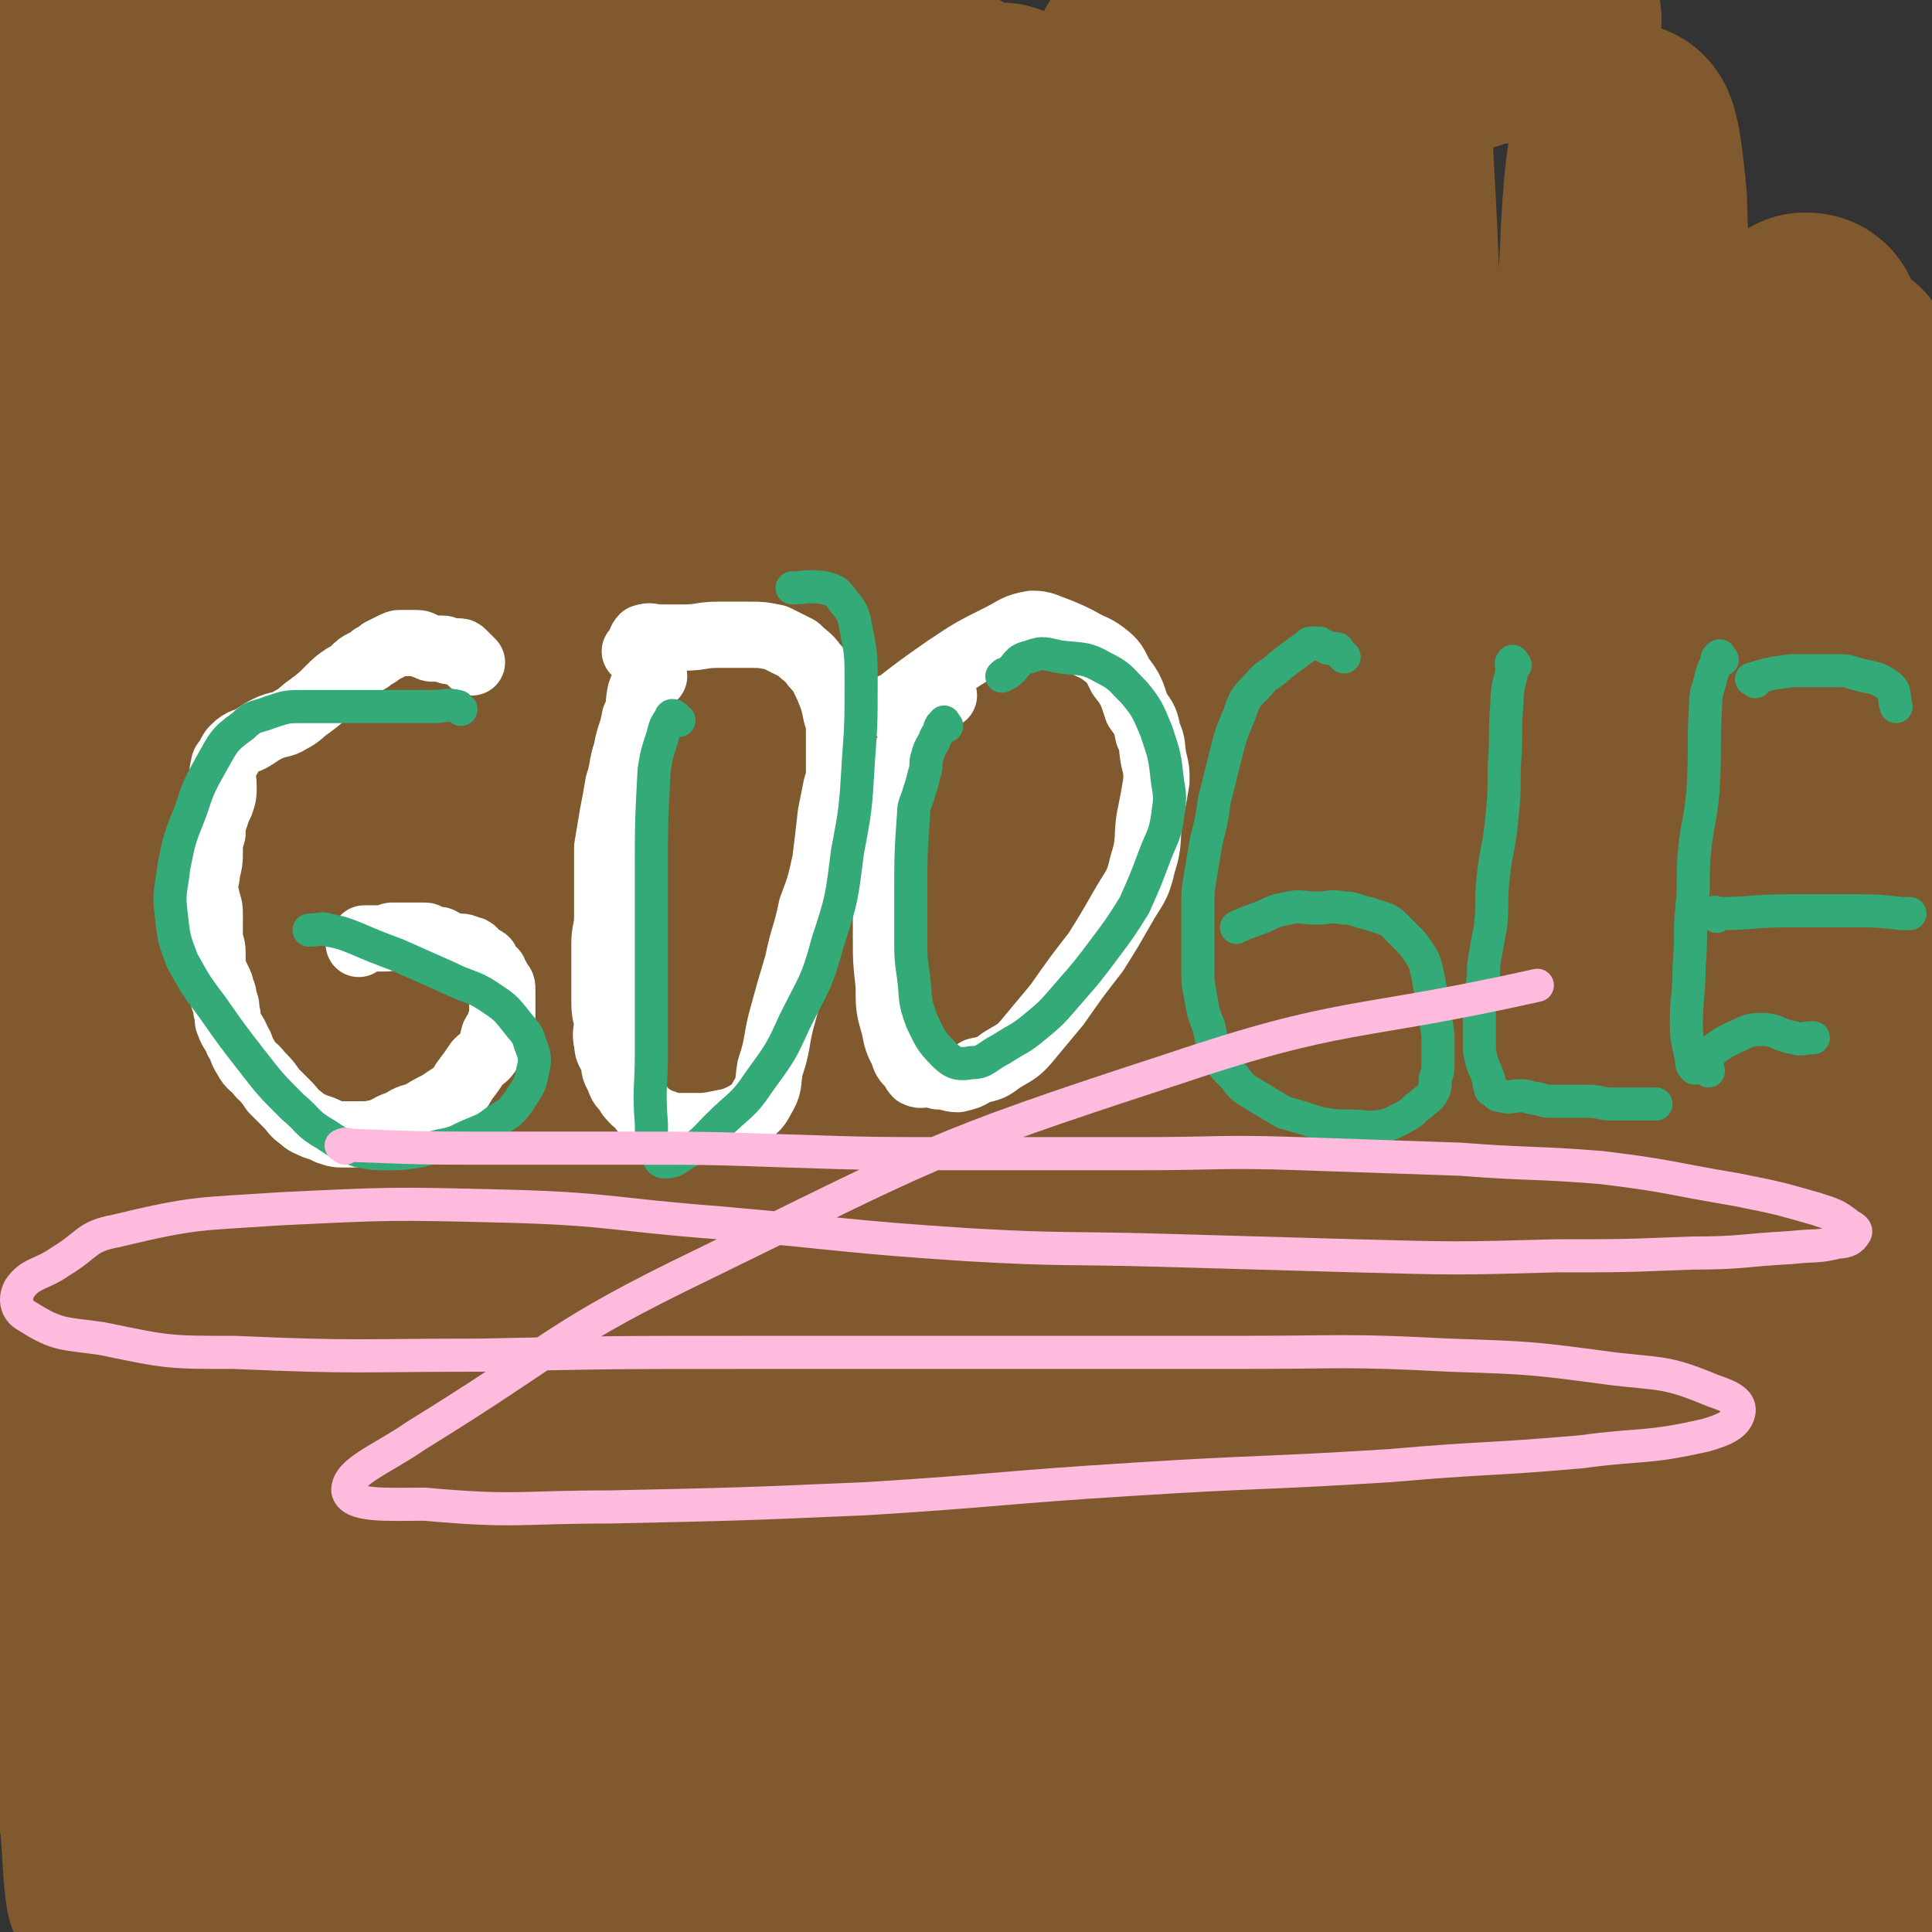 <svg viewBox='0 0 700 700' version='1.1' xmlns='http://www.w3.org/2000/svg' xmlns:xlink='http://www.w3.org/1999/xlink'><rect x="0" y="0" width="700" height="700" fill="#333333" stroke="none"/><g fill='none' stroke='#FFFFFF' stroke-width='80' stroke-linecap='round' stroke-linejoin='round'><path d='M191,194c-1,-1 -1,-1 -1,-1 -1,-1 0,-1 0,-1 0,-1 0,-1 0,-1 -1,-1 -2,-2 -3,-2 -1,-1 -1,0 -2,0 -1,0 -1,-1 -2,-1 -1,0 -1,0 -2,0 -1,0 -1,-1 -2,-1 -2,-1 -2,-1 -3,-1 -2,-1 -2,0 -4,0 0,0 0,0 -1,0 -2,0 -2,0 -3,0 -2,0 -2,0 -4,0 -1,0 -1,0 -2,0 -2,0 -2,0 -4,0 -5,1 -5,0 -9,1 -3,1 -3,2 -5,2 -1,1 -1,0 -1,0 -1,0 -1,0 -2,0 0,0 0,1 -1,1 -1,0 -1,0 -1,0 -1,0 -1,0 -2,1 -1,0 -1,0 -1,0 -1,1 -1,1 -2,1 -1,1 -1,1 -2,1 -1,1 -2,1 -2,1 -2,1 -1,1 -3,2 0,1 -1,0 -2,1 -1,1 -1,1 -1,1 -1,1 -1,1 -2,2 0,1 0,1 -2,2 0,0 0,0 -1,0 -1,1 -1,1 -2,2 0,0 -1,0 -2,1 -1,0 -1,0 -2,1 -1,0 -1,0 -2,1 -1,1 -1,1 -2,2 0,0 0,1 -1,2 0,1 0,1 -1,2 -1,1 0,1 -1,2 -1,1 -1,1 -2,2 0,1 0,1 -1,2 -1,1 -1,1 -1,2 0,1 0,1 0,2 0,1 0,1 -1,2 -1,1 -1,1 -1,2 -1,0 0,0 0,1 0,1 0,1 -1,2 0,1 0,1 0,2 0,1 0,1 0,2 0,1 0,1 -1,2 0,1 0,1 0,2 0,1 0,1 0,2 0,0 0,0 0,1 0,1 0,1 0,2 0,1 0,1 0,2 0,2 0,2 0,4 0,1 0,1 0,3 0,0 1,0 1,1 '/></g>
<g fill='none' stroke='#81592F' stroke-width='40' stroke-linecap='round' stroke-linejoin='round'><path d='M674,571c-1,-1 -1,-1 -1,-1 -1,-11 -1,-11 -1,-21 0,-20 0,-20 0,-39 0,-17 0,-17 0,-34 0,-21 0,-21 0,-42 0,-20 0,-20 0,-41 0,-19 -1,-19 -1,-38 -1,-20 0,-20 -1,-39 -1,-17 0,-17 -1,-34 -1,-15 -2,-15 -2,-29 -1,-14 0,-14 0,-28 0,-8 -1,-8 -1,-17 0,-1 0,-3 0,-3 0,1 0,2 0,5 0,12 0,12 0,24 0,20 0,20 0,40 0,33 0,33 0,65 0,33 0,33 0,66 -1,37 -1,37 -2,73 -1,32 -1,32 -2,63 -1,27 -2,27 -2,55 -1,20 -1,20 -1,40 -1,12 -1,12 -1,25 -1,5 -1,7 -1,9 0,1 0,-2 0,-3 0,-8 0,-8 1,-15 0,-19 1,-19 2,-37 1,-32 0,-32 1,-65 1,-43 1,-43 2,-86 1,-38 1,-38 1,-77 1,-41 0,-41 1,-82 0,-31 1,-31 1,-62 0,-24 0,-24 1,-47 0,-18 -1,-18 0,-35 0,-9 0,-9 2,-18 0,-1 1,-1 1,0 1,8 1,9 2,18 1,23 0,23 1,46 1,35 1,35 2,70 0,39 0,39 0,78 0,39 0,39 -1,79 0,37 0,37 -2,73 -3,34 -2,34 -8,67 -6,32 -8,32 -15,64 -6,27 -6,28 -11,56 -1,6 -1,6 -2,12 '/></g>
<g fill='none' stroke='#81592F' stroke-width='80' stroke-linecap='round' stroke-linejoin='round'><path d='M699,618c-1,-1 -1,-1 -1,-1 -1,-2 0,-2 0,-4 0,-6 0,-6 0,-12 0,-6 0,-6 0,-12 0,-7 0,-7 0,-13 0,-5 1,-5 0,-10 -1,-4 -2,-4 -3,-8 -1,-4 0,-5 -1,-10 -1,-7 -1,-7 -2,-15 -1,-14 -1,-14 -3,-28 -2,-14 -3,-14 -6,-29 -3,-19 -4,-19 -7,-38 -3,-20 -2,-20 -4,-41 -2,-23 -1,-23 -3,-46 -1,-22 -2,-22 -3,-44 -1,-24 -1,-24 -2,-47 -1,-24 -1,-24 -2,-47 -1,-20 -1,-20 -2,-40 -1,-14 0,-14 -1,-28 -1,-9 -1,-9 -2,-18 -1,-5 0,-5 -1,-9 0,-1 -1,-1 -2,-1 -1,1 -2,2 -2,4 -1,12 0,12 0,25 0,25 -1,25 -1,51 0,39 0,39 1,78 1,47 1,47 2,93 1,48 1,48 1,96 0,46 1,46 1,91 0,43 0,43 -1,86 -1,40 -1,40 -3,80 -2,29 -2,29 -5,58 -2,20 -1,21 -5,40 -1,4 -3,5 -6,6 -2,1 -4,0 -4,-2 -2,-7 -2,-8 -2,-16 -1,-27 -1,-27 0,-55 1,-40 2,-40 3,-80 2,-54 1,-54 3,-109 2,-50 3,-50 5,-100 3,-48 2,-48 5,-96 3,-42 3,-42 7,-84 3,-34 3,-34 7,-69 2,-25 1,-25 3,-51 2,-14 1,-15 3,-28 0,-1 2,-3 2,-2 2,8 1,9 1,19 1,33 1,33 0,66 -1,45 -1,46 -5,91 -4,53 -4,53 -10,106 -7,48 -7,48 -16,97 -7,45 -9,44 -17,90 -6,36 -4,36 -10,73 -3,14 -2,18 -7,28 0,2 -3,-2 -4,-5 -4,-21 -4,-21 -6,-43 -5,-56 -5,-56 -8,-112 -3,-77 -3,-77 -4,-154 -2,-80 -1,-80 -1,-160 1,-64 0,-64 2,-128 1,-26 2,-42 5,-52 2,-5 4,12 5,24 1,39 2,40 -1,79 -4,64 -4,64 -13,127 -10,74 -15,73 -26,147 -13,79 -12,80 -20,160 -7,69 -4,69 -11,139 -3,30 -1,34 -8,59 -1,4 -5,0 -8,-2 -5,-4 -6,-5 -7,-11 -5,-36 -3,-37 -4,-74 -3,-94 -2,-94 -4,-189 -2,-97 -2,-97 -4,-193 -1,-89 -1,-89 -2,-177 0,-51 -3,-52 1,-102 0,-7 6,-14 8,-11 5,7 6,15 7,30 3,55 3,55 1,109 -3,76 -3,77 -12,152 -9,84 -11,84 -24,167 -11,73 -11,73 -23,145 -8,44 -5,45 -17,87 -3,11 -8,21 -12,19 -7,-4 -8,-15 -10,-30 -7,-63 -5,-63 -8,-126 -4,-89 -4,-89 -5,-178 0,-92 -1,-92 3,-184 2,-67 0,-68 8,-135 4,-33 6,-56 17,-65 6,-5 13,18 15,37 7,58 4,59 3,119 0,90 -1,90 -4,181 -3,101 -2,101 -9,202 -5,81 -1,82 -13,161 -7,43 -16,78 -26,84 -7,4 -7,-32 -9,-64 -7,-94 -6,-94 -10,-187 -5,-105 -6,-105 -9,-210 -2,-94 -2,-94 -1,-188 0,-50 0,-51 3,-101 1,-4 4,-12 4,-8 2,30 3,38 0,75 -6,85 -6,86 -17,171 -12,98 -13,98 -29,196 -14,84 -11,85 -30,168 -14,62 -15,94 -36,123 -8,11 -15,-20 -20,-44 -15,-73 -10,-75 -18,-150 -11,-96 -12,-96 -21,-191 -8,-84 -8,-84 -13,-169 -2,-52 -1,-52 -2,-104 0,-12 1,-26 0,-23 -1,5 -1,20 -3,40 -5,59 -3,60 -11,118 -10,77 -13,77 -25,153 -11,74 -11,74 -21,147 -9,70 -7,80 -18,140 -1,5 -5,-5 -6,-11 -7,-41 -5,-42 -9,-84 -6,-76 -5,-76 -10,-152 -5,-76 -5,-76 -9,-151 -3,-57 -3,-57 -5,-114 0,-25 1,-30 0,-51 0,-2 -1,3 -1,6 -1,36 -1,36 -2,71 -2,68 -2,68 -4,135 -2,74 -2,74 -5,148 -1,62 -1,62 -3,125 0,32 0,32 -2,63 0,4 0,10 -1,8 -1,-6 -1,-12 -2,-25 -1,-57 -1,-57 -2,-115 -1,-77 -1,-77 -2,-153 -1,-77 -2,-77 -2,-154 0,-91 -1,-91 1,-182 0,-3 3,-8 3,-5 3,68 3,74 4,148 1,70 -1,70 -2,139 -1,68 -1,68 -1,136 0,52 0,52 0,104 0,31 0,31 0,62 0,7 0,16 0,15 0,-4 -1,-13 -1,-26 -1,-57 -1,-57 -1,-113 -1,-77 -1,-77 -1,-154 0,-80 -4,-80 0,-161 5,-105 2,-108 19,-209 3,-15 16,-32 20,-23 17,34 19,54 22,108 4,70 -3,70 -8,141 -5,69 -6,69 -12,138 -5,53 -6,53 -11,107 -3,24 -1,26 -6,49 -1,2 -5,3 -5,1 -4,-12 -4,-14 -4,-28 -3,-56 -2,-56 -3,-112 -1,-64 -2,-64 -1,-128 1,-60 1,-60 3,-120 1,-34 0,-34 3,-68 1,-13 2,-17 5,-24 1,-2 2,2 3,4 2,6 2,6 2,12 1,11 1,11 0,21 -1,18 -1,18 -4,35 -3,14 -2,14 -7,27 -1,3 -2,5 -4,5 -3,0 -3,-2 -4,-5 -3,-4 -4,-4 -4,-8 1,-13 -1,-15 5,-26 10,-19 11,-21 28,-34 22,-17 24,-15 50,-26 26,-12 26,-13 54,-19 26,-6 27,-5 54,-4 27,0 27,2 53,6 20,2 21,2 40,6 6,2 5,3 11,6 2,1 6,0 6,1 -1,2 -5,4 -10,6 -10,3 -10,3 -21,5 -21,4 -21,4 -42,6 -37,3 -37,4 -73,3 -33,0 -33,-2 -65,-6 -30,-4 -30,-4 -60,-11 -20,-4 -20,-4 -38,-11 -10,-4 -9,-6 -18,-11 -5,-2 -6,-2 -10,-3 -1,0 1,0 1,1 2,1 2,2 4,3 9,4 9,4 18,8 20,8 20,9 41,16 42,15 42,17 86,27 36,9 37,8 74,10 25,1 25,0 51,-2 23,-2 23,-4 45,-6 21,-3 20,-3 41,-5 17,-1 17,0 34,-1 12,-1 12,-1 24,-2 9,-1 9,0 17,-1 6,-1 6,0 12,-1 3,-1 3,-1 6,-2 4,-2 3,-2 7,-4 3,-2 3,-2 6,-5 3,-3 3,-3 6,-6 5,-4 5,-4 10,-8 5,-4 5,-5 11,-8 7,-4 7,-4 15,-6 8,-3 8,-3 17,-5 6,-2 6,-2 13,-3 4,-1 4,-1 9,-3 3,0 4,0 7,-1 1,0 3,-1 3,-1 -1,-1 -2,0 -5,1 -10,1 -10,1 -20,2 -27,4 -27,3 -53,9 -38,9 -38,9 -75,22 -39,15 -41,13 -77,33 -36,19 -36,21 -68,47 -25,21 -25,22 -47,47 -20,25 -20,25 -37,52 -14,23 -14,23 -24,48 -9,20 -10,20 -14,42 -3,15 -4,18 1,31 4,11 7,14 18,18 11,3 15,2 25,-4 14,-10 14,-13 23,-30 16,-28 14,-29 26,-59 20,-53 19,-54 38,-107 16,-41 15,-41 32,-82 8,-20 7,-21 18,-39 2,-3 6,-5 7,-3 1,6 -1,9 -2,18 -6,30 -5,31 -13,60 -16,61 -19,60 -35,120 -21,77 -20,77 -39,153 -16,61 -15,62 -32,122 -11,36 -11,36 -23,72 -4,12 -5,18 -9,22 -2,2 -3,-5 -3,-10 0,-37 1,-37 3,-75 3,-67 2,-67 9,-134 9,-88 9,-88 23,-175 8,-56 6,-57 22,-111 7,-23 13,-34 24,-43 4,-4 6,8 5,17 -8,49 -12,49 -23,99 -18,76 -18,76 -35,152 -22,102 -23,102 -44,204 -15,73 -17,73 -29,145 -7,45 -4,45 -10,90 -1,10 -3,21 -4,19 -3,-4 -4,-15 -4,-31 1,-59 1,-59 6,-119 5,-78 3,-79 14,-157 13,-88 13,-88 32,-175 12,-54 10,-56 29,-108 5,-15 12,-28 18,-26 6,2 6,17 4,33 -5,49 -7,49 -17,97 -12,65 -14,65 -26,130 -16,80 -16,80 -30,162 -8,47 -9,47 -15,95 -2,19 -1,23 -2,37 0,2 0,-3 0,-5 3,-21 3,-21 7,-41 11,-56 10,-56 22,-112 18,-85 17,-86 38,-170 16,-59 13,-61 36,-117 13,-30 15,-33 36,-55 5,-5 15,-6 16,0 6,26 1,33 -3,65 -9,61 -10,61 -22,122 -16,84 -21,83 -35,168 -12,72 -9,72 -16,145 -5,45 -7,45 -9,89 -1,11 1,19 2,22 1,2 -1,-6 0,-13 6,-44 8,-44 14,-89 12,-81 9,-81 23,-162 16,-98 12,-99 37,-195 28,-108 29,-115 68,-213 3,-7 17,-4 17,3 2,26 -6,32 -13,64 -13,66 -13,66 -27,132 -16,74 -20,73 -33,148 -13,80 -12,80 -20,162 -5,54 -5,54 -4,109 0,18 4,27 6,36 0,3 -2,-6 -1,-12 7,-36 10,-35 17,-71 15,-70 15,-70 26,-140 13,-82 9,-82 23,-164 9,-53 9,-54 24,-105 5,-19 9,-31 16,-35 4,-2 6,11 5,23 -2,44 -4,44 -11,89 -10,62 -11,62 -23,125 -15,85 -16,85 -31,170 -9,53 -9,53 -16,105 -4,26 -5,46 -5,52 0,4 2,-15 5,-31 8,-50 8,-50 17,-100 10,-63 6,-64 21,-127 15,-67 15,-68 37,-133 11,-34 9,-40 29,-66 7,-9 19,-13 24,-5 10,15 7,25 6,51 -1,40 -4,40 -10,81 -5,38 -5,39 -11,77 -7,41 -9,40 -17,81 -4,25 -5,26 -7,51 0,5 1,10 3,9 4,-1 6,-6 8,-14 12,-32 12,-32 21,-65 17,-66 16,-67 32,-134 17,-70 14,-70 33,-140 13,-50 14,-50 30,-99 11,-32 10,-33 24,-64 4,-9 9,-16 13,-16 2,1 -1,9 -1,18 -1,28 2,28 -2,55 -4,33 -8,32 -14,64 -7,35 -6,35 -11,70 -6,46 -6,46 -11,93 -2,20 -3,21 -1,40 0,6 2,12 5,11 4,-3 4,-10 8,-20 8,-26 9,-26 16,-52 14,-53 14,-53 27,-107 13,-55 10,-56 25,-111 8,-31 9,-32 21,-62 5,-12 6,-15 13,-22 2,-2 5,2 6,5 2,18 1,19 0,38 -3,37 -3,37 -7,73 -8,69 -8,69 -16,139 -7,61 -9,61 -13,122 -5,68 -6,69 -6,137 0,8 1,13 5,15 3,2 6,-2 9,-6 11,-16 11,-17 19,-35 13,-30 13,-30 21,-61 12,-41 11,-41 20,-83 7,-38 4,-38 12,-76 4,-20 4,-20 11,-39 2,-4 6,-9 6,-7 0,2 -5,6 -5,14 -3,23 0,24 -2,47 -3,40 -5,40 -9,80 -6,53 -5,53 -11,107 -4,40 -5,40 -9,81 -3,22 -3,22 -5,44 -1,8 -2,15 -1,17 1,1 2,-6 4,-11 4,-15 6,-14 9,-29 5,-27 2,-27 7,-54 7,-41 10,-41 17,-82 5,-33 4,-33 9,-66 2,-16 0,-16 3,-32 0,-5 2,-8 3,-9 1,0 1,3 1,6 0,12 -1,12 -1,24 0,20 2,20 0,40 -3,27 -5,27 -12,53 -6,23 -8,23 -14,45 -3,13 -2,13 -5,26 0,2 -1,5 -1,4 -1,-4 0,-7 0,-14 1,-18 0,-18 2,-36 3,-36 2,-36 6,-71 5,-32 4,-33 12,-63 6,-21 10,-20 16,-40 2,-5 1,-5 1,-11 '/></g>
<g fill='none' stroke='#FFFFFF' stroke-width='24' stroke-linecap='round' stroke-linejoin='round'><path d='M171,240c-1,-1 -1,-1 -1,-1 -1,-1 -1,-1 -1,-1 -1,-1 -1,-1 -1,-1 -1,-1 -1,-1 -2,-1 -1,0 -1,0 -3,0 -1,0 -1,-1 -3,-1 -1,0 -1,0 -3,0 -1,0 -1,0 -3,-1 -1,0 -1,-1 -3,-1 -2,0 -2,0 -4,0 -1,0 -1,0 -2,0 -1,0 -1,0 -3,1 -2,1 -2,1 -4,2 -1,1 -1,1 -3,2 -1,1 -1,1 -3,2 -2,1 -2,1 -4,3 -1,1 -1,1 -3,2 -3,2 -3,2 -6,5 -3,3 -3,3 -7,6 -3,2 -3,3 -7,5 -3,2 -4,1 -8,3 -2,1 -2,1 -5,3 -3,2 -4,1 -7,4 -1,1 -1,1 -2,3 -1,2 -2,2 -2,4 -1,3 0,3 0,7 0,3 0,3 -1,6 -1,2 -1,2 -2,5 -1,3 -1,3 -1,6 -1,3 -1,3 -1,7 0,3 0,3 -1,7 0,3 -1,3 -1,6 0,2 1,2 1,4 1,3 1,3 1,6 0,4 0,4 0,7 0,3 1,3 1,6 0,3 0,3 0,5 1,3 1,3 2,5 1,2 1,2 1,3 1,2 1,2 1,4 1,2 1,2 1,4 1,3 0,3 1,5 1,3 2,3 3,6 2,3 1,3 3,6 2,4 3,3 5,6 3,3 3,3 5,6 3,3 3,3 5,5 3,3 2,3 5,5 2,2 3,2 5,3 3,1 3,1 5,2 3,1 3,1 6,1 2,0 2,0 4,0 5,0 5,0 9,-1 3,-1 3,-2 7,-3 3,-2 3,-2 7,-3 3,-2 3,-2 7,-4 3,-2 3,-2 6,-4 2,-2 2,-2 3,-4 3,-4 3,-4 5,-7 2,-2 3,-2 4,-4 2,-3 1,-3 2,-6 1,-2 2,-2 2,-4 1,-2 1,-2 1,-4 0,-2 0,-2 0,-3 0,-2 0,-2 0,-3 0,-1 0,-1 0,-2 0,-2 0,-2 -1,-3 -1,-1 -1,-1 -1,-2 -1,-1 -1,-1 -1,-2 -1,-1 -2,-1 -2,-2 -1,-1 -1,-2 -1,-2 -1,-1 -2,0 -2,-1 -2,-1 -1,-1 -2,-2 -1,-1 -1,-1 -2,-1 -2,-1 -2,-1 -4,-1 -1,0 -1,0 -1,0 -2,0 -2,0 -4,-1 -1,0 0,-1 -1,-1 -1,-1 -1,0 -2,0 -1,-1 -1,-1 -2,-1 -1,0 -1,-1 -2,-1 -1,0 -1,0 -2,0 -1,0 -1,0 -2,0 -1,0 -1,0 -1,0 -1,0 -1,0 -3,0 -1,0 -1,0 -2,0 -1,0 -1,0 -2,0 -1,0 -1,1 -2,1 -1,0 -1,0 -3,0 -1,0 -1,0 -2,0 -1,0 -1,0 -2,0 0,0 0,0 -1,0 -1,1 -1,1 -2,2 0,0 0,0 0,0 '/><path d='M237,245c-1,-1 -1,-2 -1,-1 -1,0 -1,0 -1,1 -1,3 -2,3 -3,6 -1,5 0,5 -2,9 -1,6 -2,6 -3,12 -2,6 -1,6 -3,12 -1,6 -1,6 -2,11 -1,6 -1,6 -2,12 0,12 0,12 0,25 0,5 -1,5 -1,10 0,5 0,5 0,9 0,5 0,5 0,10 0,5 0,5 1,9 0,4 -1,4 0,8 0,3 1,3 2,6 1,3 0,3 2,6 1,3 1,3 3,5 1,2 1,2 3,4 3,2 2,3 5,5 3,2 3,2 6,3 2,1 3,1 5,1 3,0 3,0 5,0 5,0 5,0 10,-1 5,-1 5,-1 9,-3 3,-2 4,-2 6,-6 3,-5 2,-5 3,-11 3,-9 2,-9 4,-17 3,-11 3,-11 6,-21 2,-10 3,-10 5,-20 3,-8 3,-8 5,-17 1,-8 1,-8 2,-17 1,-5 1,-5 2,-10 1,-3 1,-3 1,-6 0,-4 0,-4 0,-7 0,-3 0,-3 0,-6 0,-4 0,-4 -1,-7 -1,-5 -1,-5 -3,-10 -2,-4 -2,-5 -5,-8 -2,-3 -3,-3 -6,-6 -4,-2 -4,-2 -8,-4 -5,-1 -5,-1 -9,-1 -6,0 -6,0 -12,0 -6,0 -6,1 -12,1 -4,0 -4,0 -9,0 -3,0 -3,-1 -6,0 -1,1 -1,2 -2,4 0,0 0,0 -1,1 '/><path d='M342,252c-1,-1 -1,-1 -1,-1 -1,-1 -1,0 -2,0 -1,2 -1,2 -2,4 -2,3 -2,3 -3,7 -2,4 -2,4 -4,8 -2,4 -3,4 -4,9 -2,4 -2,5 -3,9 -1,6 -1,6 -2,11 0,6 0,6 0,12 0,14 0,14 0,28 0,9 0,9 1,18 0,8 0,8 2,15 1,5 1,5 3,9 1,3 1,3 3,5 1,1 1,2 2,3 2,1 2,0 4,0 2,1 2,0 4,1 4,0 4,1 7,1 4,-1 4,-1 7,-3 5,-1 5,-1 9,-4 5,-3 6,-3 10,-8 5,-6 5,-6 10,-12 7,-10 7,-10 14,-19 5,-8 5,-8 9,-15 5,-9 6,-8 8,-17 3,-9 1,-10 3,-19 1,-5 1,-5 2,-11 0,-4 0,-4 -1,-8 -1,-5 0,-5 -2,-9 -1,-5 -1,-5 -4,-9 -2,-6 -2,-7 -6,-12 -2,-4 -2,-5 -6,-8 -4,-3 -4,-2 -9,-5 -4,-2 -4,-2 -9,-4 -3,-1 -4,-2 -8,-2 -6,1 -6,2 -12,5 -10,5 -10,5 -19,11 -10,7 -10,7 -19,14 -1,0 -1,0 -1,0 '/></g>
<g fill='none' stroke='#33AA77' stroke-width='12' stroke-linecap='round' stroke-linejoin='round'><path d='M487,238c-1,-1 -1,-1 -1,-1 -1,-1 -1,-1 -1,-1 0,0 0,-1 -1,-1 0,0 -1,0 -1,0 -2,0 -2,0 -3,-1 -1,0 -1,0 -2,-1 -1,0 -1,0 -3,0 -1,0 -1,1 -3,2 -4,3 -4,3 -8,6 -4,4 -5,3 -8,7 -5,5 -5,5 -7,11 -3,7 -3,7 -5,15 -2,8 -2,8 -4,16 -1,7 -1,7 -3,15 -1,6 -1,6 -2,12 -1,6 -1,6 -1,12 0,6 0,7 0,13 0,4 0,4 0,8 0,6 0,6 1,11 1,6 1,6 3,11 1,5 1,5 3,10 2,4 2,4 6,8 3,4 3,4 8,7 5,3 5,3 10,6 7,2 7,2 13,4 6,1 6,1 12,1 5,0 5,1 11,0 4,-1 5,-2 9,-4 3,-2 2,-2 5,-4 2,-2 3,-2 4,-4 1,-2 1,-2 1,-5 1,-3 1,-3 1,-6 0,-5 0,-5 0,-10 -1,-7 -1,-7 -2,-13 -1,-5 -1,-5 -2,-10 -1,-4 -1,-4 -3,-7 -2,-3 -2,-3 -4,-5 -2,-2 -2,-2 -4,-4 -2,-2 -2,-2 -4,-3 -3,-1 -3,-1 -6,-2 -5,-1 -5,-2 -9,-2 -5,-1 -5,0 -10,0 -5,0 -6,-1 -10,0 -5,1 -5,1 -9,3 -5,2 -6,2 -10,4 '/><path d='M549,241c-1,-1 -1,-2 -1,-1 -1,0 0,1 0,2 -1,6 -2,6 -2,13 -1,11 0,11 -1,23 0,10 0,10 -1,20 -1,10 -2,10 -3,20 -1,9 0,9 -1,18 -1,5 -1,5 -2,11 -1,5 0,5 -1,10 0,4 -1,4 -1,9 0,5 0,5 0,11 0,4 0,4 1,8 1,3 1,2 2,5 1,2 0,2 1,4 0,1 0,1 1,1 1,1 1,2 3,2 3,1 4,0 7,0 3,0 3,1 6,1 3,1 3,1 6,1 4,0 4,0 7,0 3,0 3,0 5,0 5,0 5,1 9,1 4,0 4,0 8,0 4,0 5,0 8,0 '/><path d='M624,239c-1,-1 -1,-2 -1,-1 -1,0 -1,1 -1,2 -1,2 -1,2 -2,5 -1,5 -2,5 -2,10 -1,16 0,16 -1,32 -1,11 -2,11 -3,21 -1,10 0,11 -1,21 -1,10 0,10 -1,21 0,11 -1,11 -1,21 0,7 1,7 2,14 0,1 0,1 1,2 '/><path d='M636,247c-1,-1 -2,-1 -1,-1 6,-2 7,-2 14,-3 8,0 8,0 16,0 4,0 4,0 7,1 7,2 8,1 13,5 2,2 1,4 2,7 '/><path d='M622,332c-1,-1 -2,-1 -1,-1 0,-1 1,0 2,0 12,0 12,-1 25,-1 7,0 7,0 14,0 5,0 5,0 10,0 8,0 8,0 17,1 1,0 1,0 3,0 '/><path d='M619,388c-1,-1 -2,-1 -1,-1 0,-2 0,-2 1,-4 1,-1 0,-2 1,-2 4,-3 4,-3 8,-5 5,-2 5,-3 10,-3 6,0 6,2 12,3 3,1 3,0 7,0 '/><path d='M343,263c-1,-1 -1,-2 -1,-1 -2,1 -1,2 -3,5 -1,3 -2,3 -3,7 -1,3 0,3 -1,6 -1,4 -1,4 -2,7 -1,4 -2,4 -2,8 -1,14 -1,15 -1,29 0,8 0,8 0,16 0,7 0,7 1,14 1,8 0,8 3,16 3,6 3,7 8,12 3,3 5,4 10,3 5,0 5,-2 11,-5 6,-4 6,-3 12,-8 6,-5 6,-5 12,-12 7,-8 7,-8 13,-16 6,-8 6,-8 11,-16 4,-9 4,-9 7,-17 3,-8 4,-8 5,-15 1,-7 1,-7 0,-13 -1,-9 -1,-9 -4,-18 -3,-7 -3,-8 -8,-14 -5,-5 -5,-6 -11,-9 -7,-4 -8,-3 -16,-4 -5,-1 -6,-2 -11,0 -5,1 -4,3 -8,6 -1,0 -1,0 -2,1 '/><path d='M246,261c-1,-1 -1,-1 -1,-1 -1,-1 -2,-1 -2,0 -2,3 -2,3 -3,7 -2,6 -2,6 -3,12 -1,19 -1,19 -1,38 0,17 0,17 0,34 0,16 0,16 0,31 0,12 -1,12 0,25 0,5 0,6 2,11 1,2 1,3 3,3 3,0 4,-1 7,-3 7,-4 7,-5 12,-10 8,-8 9,-7 15,-16 8,-11 8,-11 13,-22 7,-14 8,-14 12,-29 5,-15 5,-16 7,-32 3,-16 3,-16 4,-33 1,-14 1,-14 1,-29 0,-10 0,-10 -2,-20 -1,-6 -2,-6 -5,-10 -2,-3 -3,-3 -6,-4 -6,-1 -7,0 -12,0 '/><path d='M167,257c-1,-1 -1,-1 -1,-1 -4,-1 -5,0 -9,0 -9,0 -9,0 -19,0 -7,0 -7,0 -14,0 -7,0 -7,0 -14,0 -6,0 -6,0 -12,2 -5,2 -6,1 -10,5 -7,5 -7,6 -11,13 -5,9 -5,9 -8,18 -4,10 -4,10 -6,20 -1,9 -2,9 -1,17 1,9 1,9 4,17 5,9 5,9 11,17 7,10 7,10 14,19 7,9 7,9 15,17 6,5 5,6 12,10 6,4 6,4 12,6 5,1 5,1 10,1 6,0 6,0 12,-1 4,-1 4,-1 8,-2 6,-1 6,-2 11,-4 5,-2 5,-2 9,-5 5,-3 5,-3 8,-7 3,-5 4,-5 5,-11 1,-4 1,-5 -1,-10 -1,-4 -2,-4 -5,-8 -4,-5 -4,-5 -10,-9 -6,-4 -7,-3 -15,-7 -9,-4 -9,-4 -18,-8 -8,-3 -8,-3 -15,-6 -5,-2 -5,-2 -10,-3 -3,-1 -3,0 -7,0 0,0 0,0 0,0 '/></g>
<g fill='none' stroke='#FFBBDD' stroke-width='12' stroke-linecap='round' stroke-linejoin='round'><path d='M125,416c-1,-1 -2,-1 -1,-1 1,-1 2,0 4,0 26,1 26,1 53,1 23,0 23,0 46,0 29,0 29,0 58,1 31,1 31,1 62,1 33,0 33,0 66,0 29,0 29,-1 58,0 29,1 29,1 58,2 26,2 26,1 51,3 25,3 25,4 49,8 15,3 15,3 29,7 6,2 7,2 12,6 2,1 3,2 2,3 -1,2 -3,3 -6,3 -8,2 -8,1 -17,2 -18,1 -18,2 -36,2 -25,1 -25,1 -49,1 -36,1 -36,1 -73,0 -35,-1 -35,-1 -70,-2 -35,-1 -35,0 -70,-2 -46,-3 -45,-4 -91,-8 -39,-3 -39,-5 -77,-6 -41,-1 -41,-1 -82,1 -29,2 -30,1 -59,8 -11,2 -10,5 -20,11 -7,5 -11,4 -15,10 -2,4 -1,8 3,10 11,7 13,6 27,8 24,5 24,5 48,5 45,2 45,1 89,1 48,-1 48,-1 96,-1 44,0 44,0 89,0 44,0 44,0 89,0 39,0 39,-1 77,1 30,1 30,1 60,5 18,2 19,1 36,8 6,2 10,4 9,8 -1,4 -5,6 -12,8 -22,5 -23,3 -45,6 -34,3 -35,2 -69,5 -47,3 -47,2 -94,5 -48,3 -48,4 -96,7 -46,2 -47,2 -93,3 -33,0 -34,2 -67,-1 -14,0 -27,1 -28,-5 0,-7 12,-11 25,-20 52,-32 50,-36 104,-62 82,-40 82,-42 168,-70 65,-22 67,-16 134,-31 '/></g>
</svg>